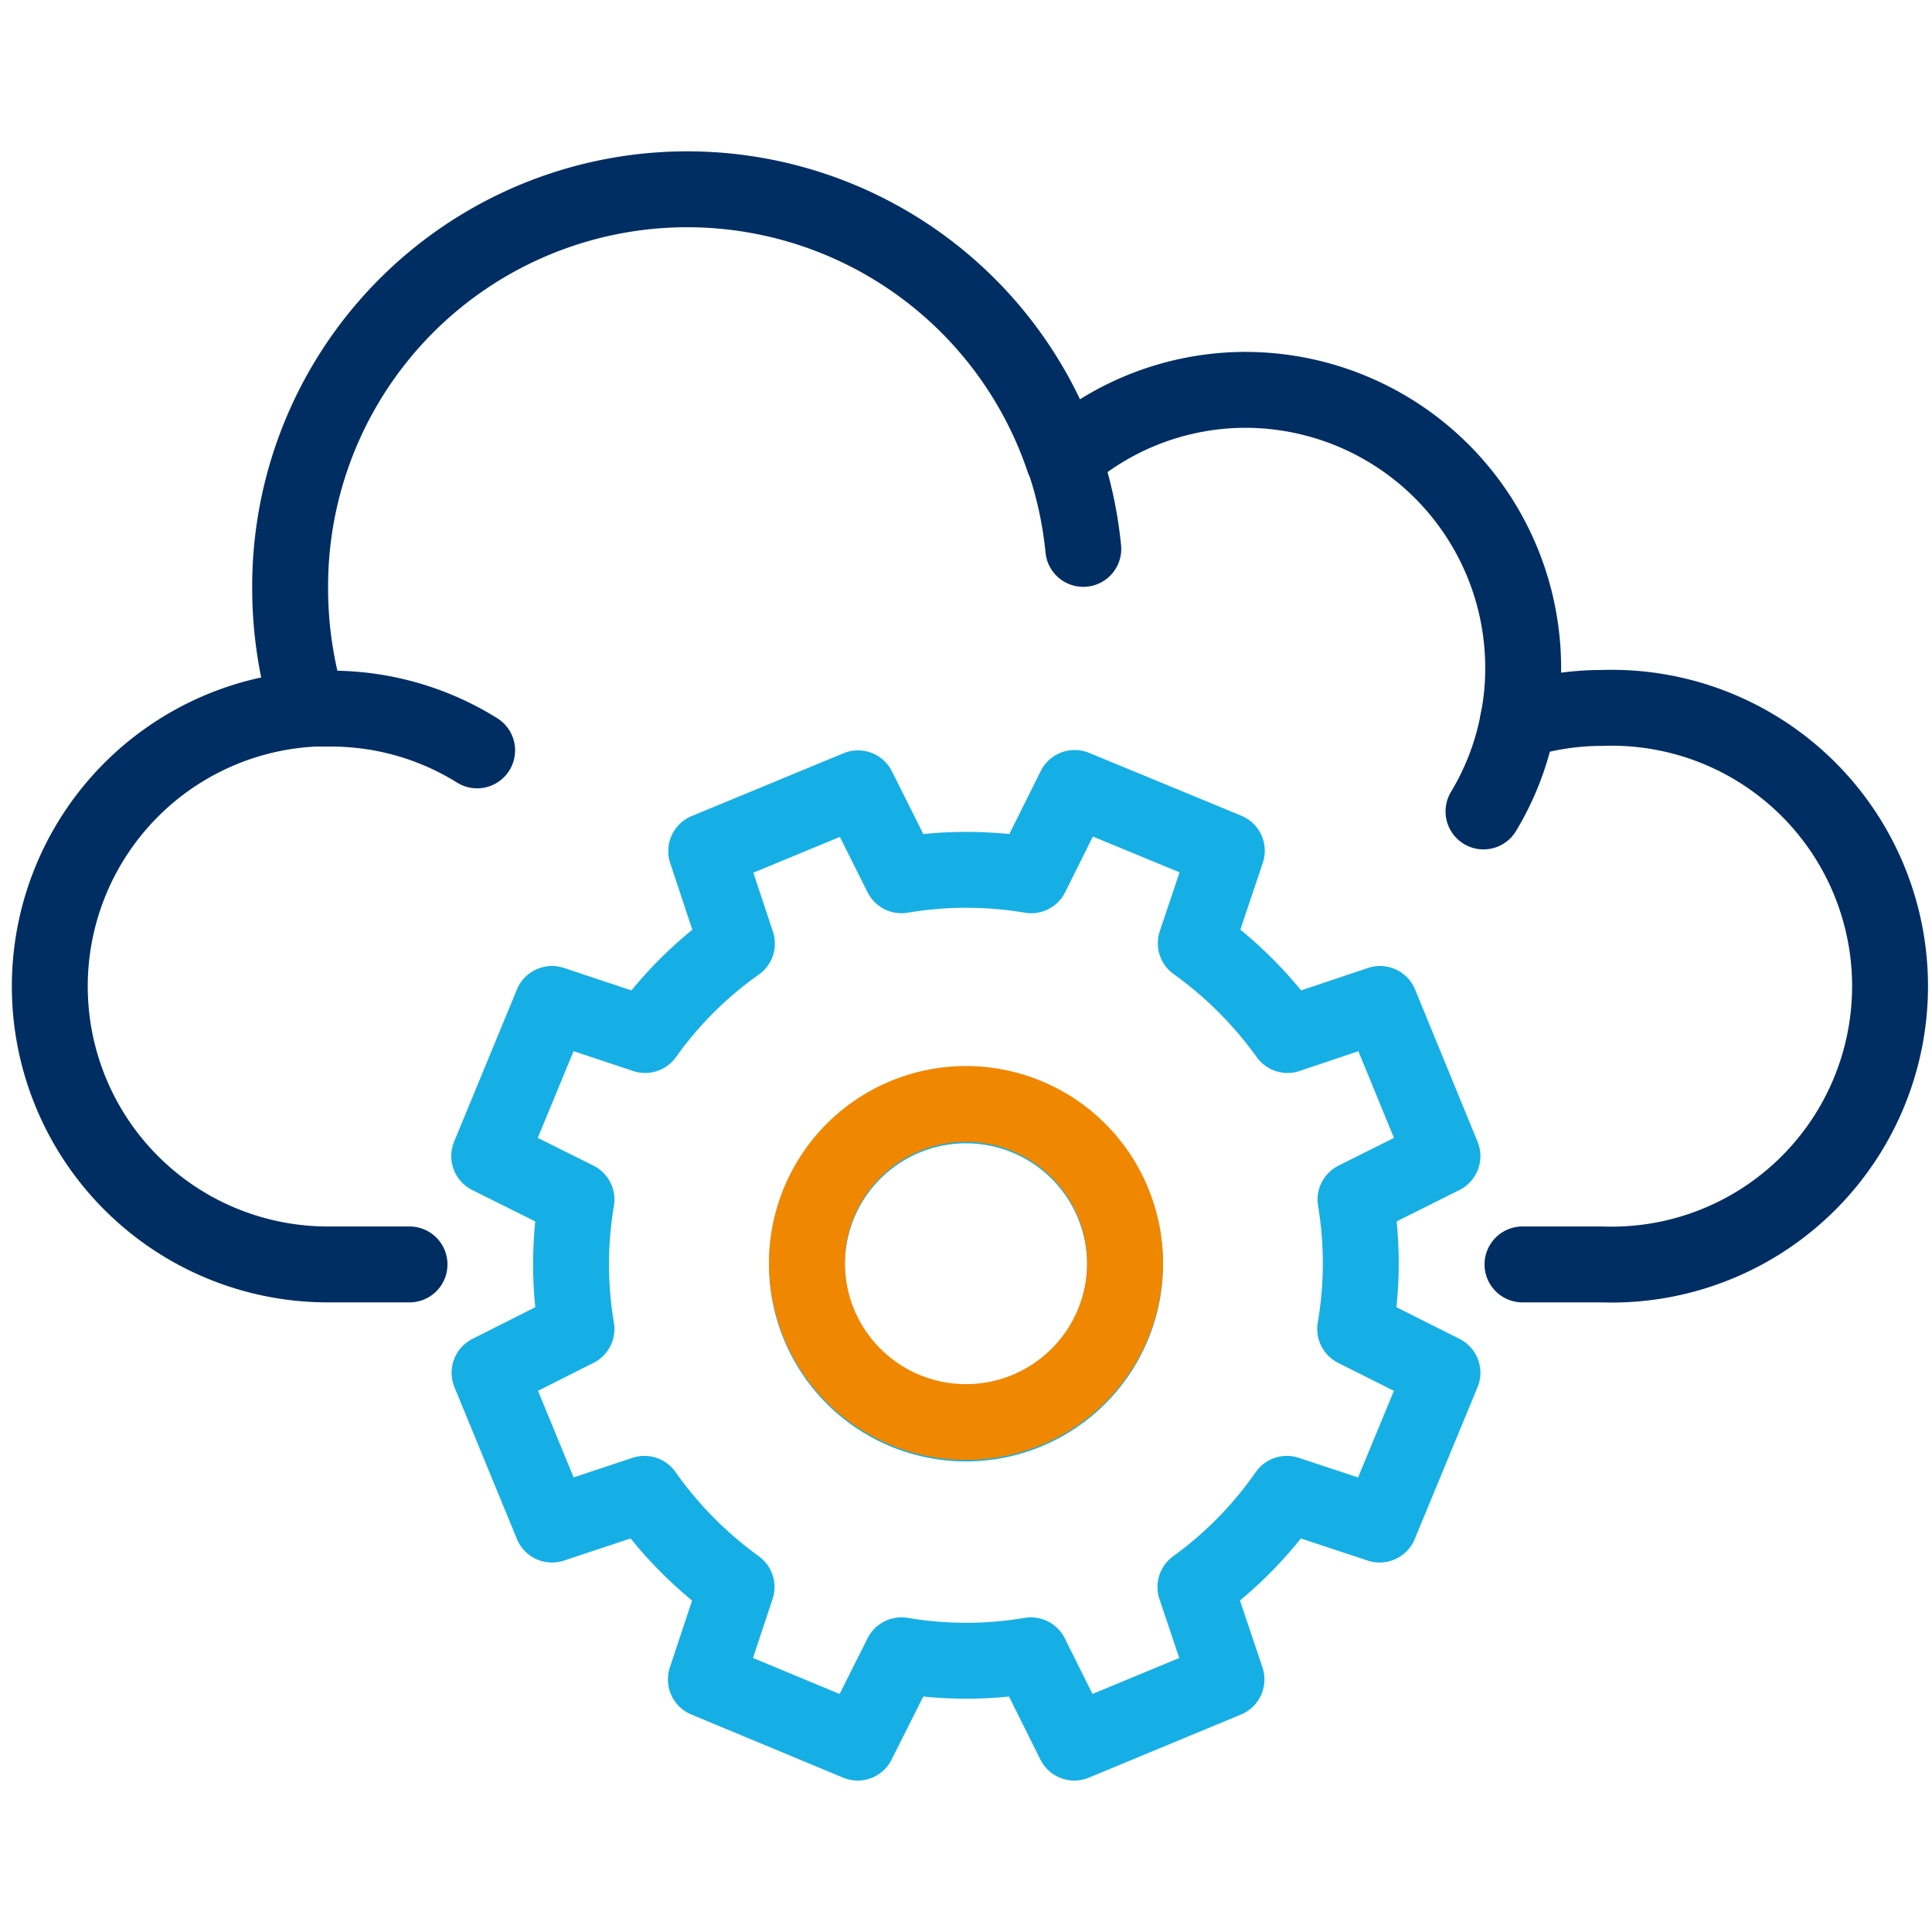 <svg id="Layer_1" data-name="Layer 1" xmlns="http://www.w3.org/2000/svg" viewBox="0 0 56 56"><defs><style>.cls-1,.cls-2,.cls-3{fill:none;stroke-linecap:round;stroke-linejoin:round;stroke-width:2.2px;}.cls-1{stroke:#002e63;}.cls-2{stroke:#16afe5;}.cls-3{stroke:#f08700;}</style></defs><path class="cls-1" d="M44.13,36.65h2.3a8.07,8.07,0,1,0,0-16.13A8,8,0,0,0,44,20.9a7.78,7.78,0,0,0,.15-1.53,8.06,8.06,0,0,0-8.06-8.07,8,8,0,0,0-5.27,2A11.51,11.51,0,0,0,8.41,17.06a11.79,11.79,0,0,0,.53,3.49,8.06,8.06,0,0,0,.63,16.1h2.3"/><path class="cls-1" d="M8.94,20.54l.63,0a8,8,0,0,1,4.26,1.21"/><path class="cls-1" d="M30.82,13.26a11.58,11.58,0,0,1,.58,2.65"/><path class="cls-1" d="M44,20.9a7.92,7.92,0,0,1-1,2.62"/><path class="cls-2" d="M39.29,34.77l2.52-1.26L40,29.1l-2.68.9a11.58,11.58,0,0,0-2.66-2.66l.9-2.68-4.41-1.82-1.26,2.53a11.3,11.3,0,0,0-3.76,0l-1.26-2.52-4.4,1.82.89,2.68A11.15,11.15,0,0,0,18.7,30L16,29.1l-1.82,4.41,2.53,1.26a11.24,11.24,0,0,0,0,3.75l-2.52,1.27L16,44.19l2.68-.89A11.53,11.53,0,0,0,21.35,46l-.89,2.68,4.4,1.83,1.27-2.53a11.24,11.24,0,0,0,3.75,0l1.26,2.53,4.41-1.83L34.65,46A11.3,11.3,0,0,0,37.3,43.3l2.69.89,1.82-4.4-2.53-1.27A11.24,11.24,0,0,0,39.29,34.77ZM28,41.26a4.61,4.61,0,1,1,4.61-4.61A4.61,4.61,0,0,1,28,41.26Z"/><path class="cls-3" d="M32.61,36.65A4.61,4.61,0,1,1,28,32,4.61,4.61,0,0,1,32.61,36.65Z"/></svg>